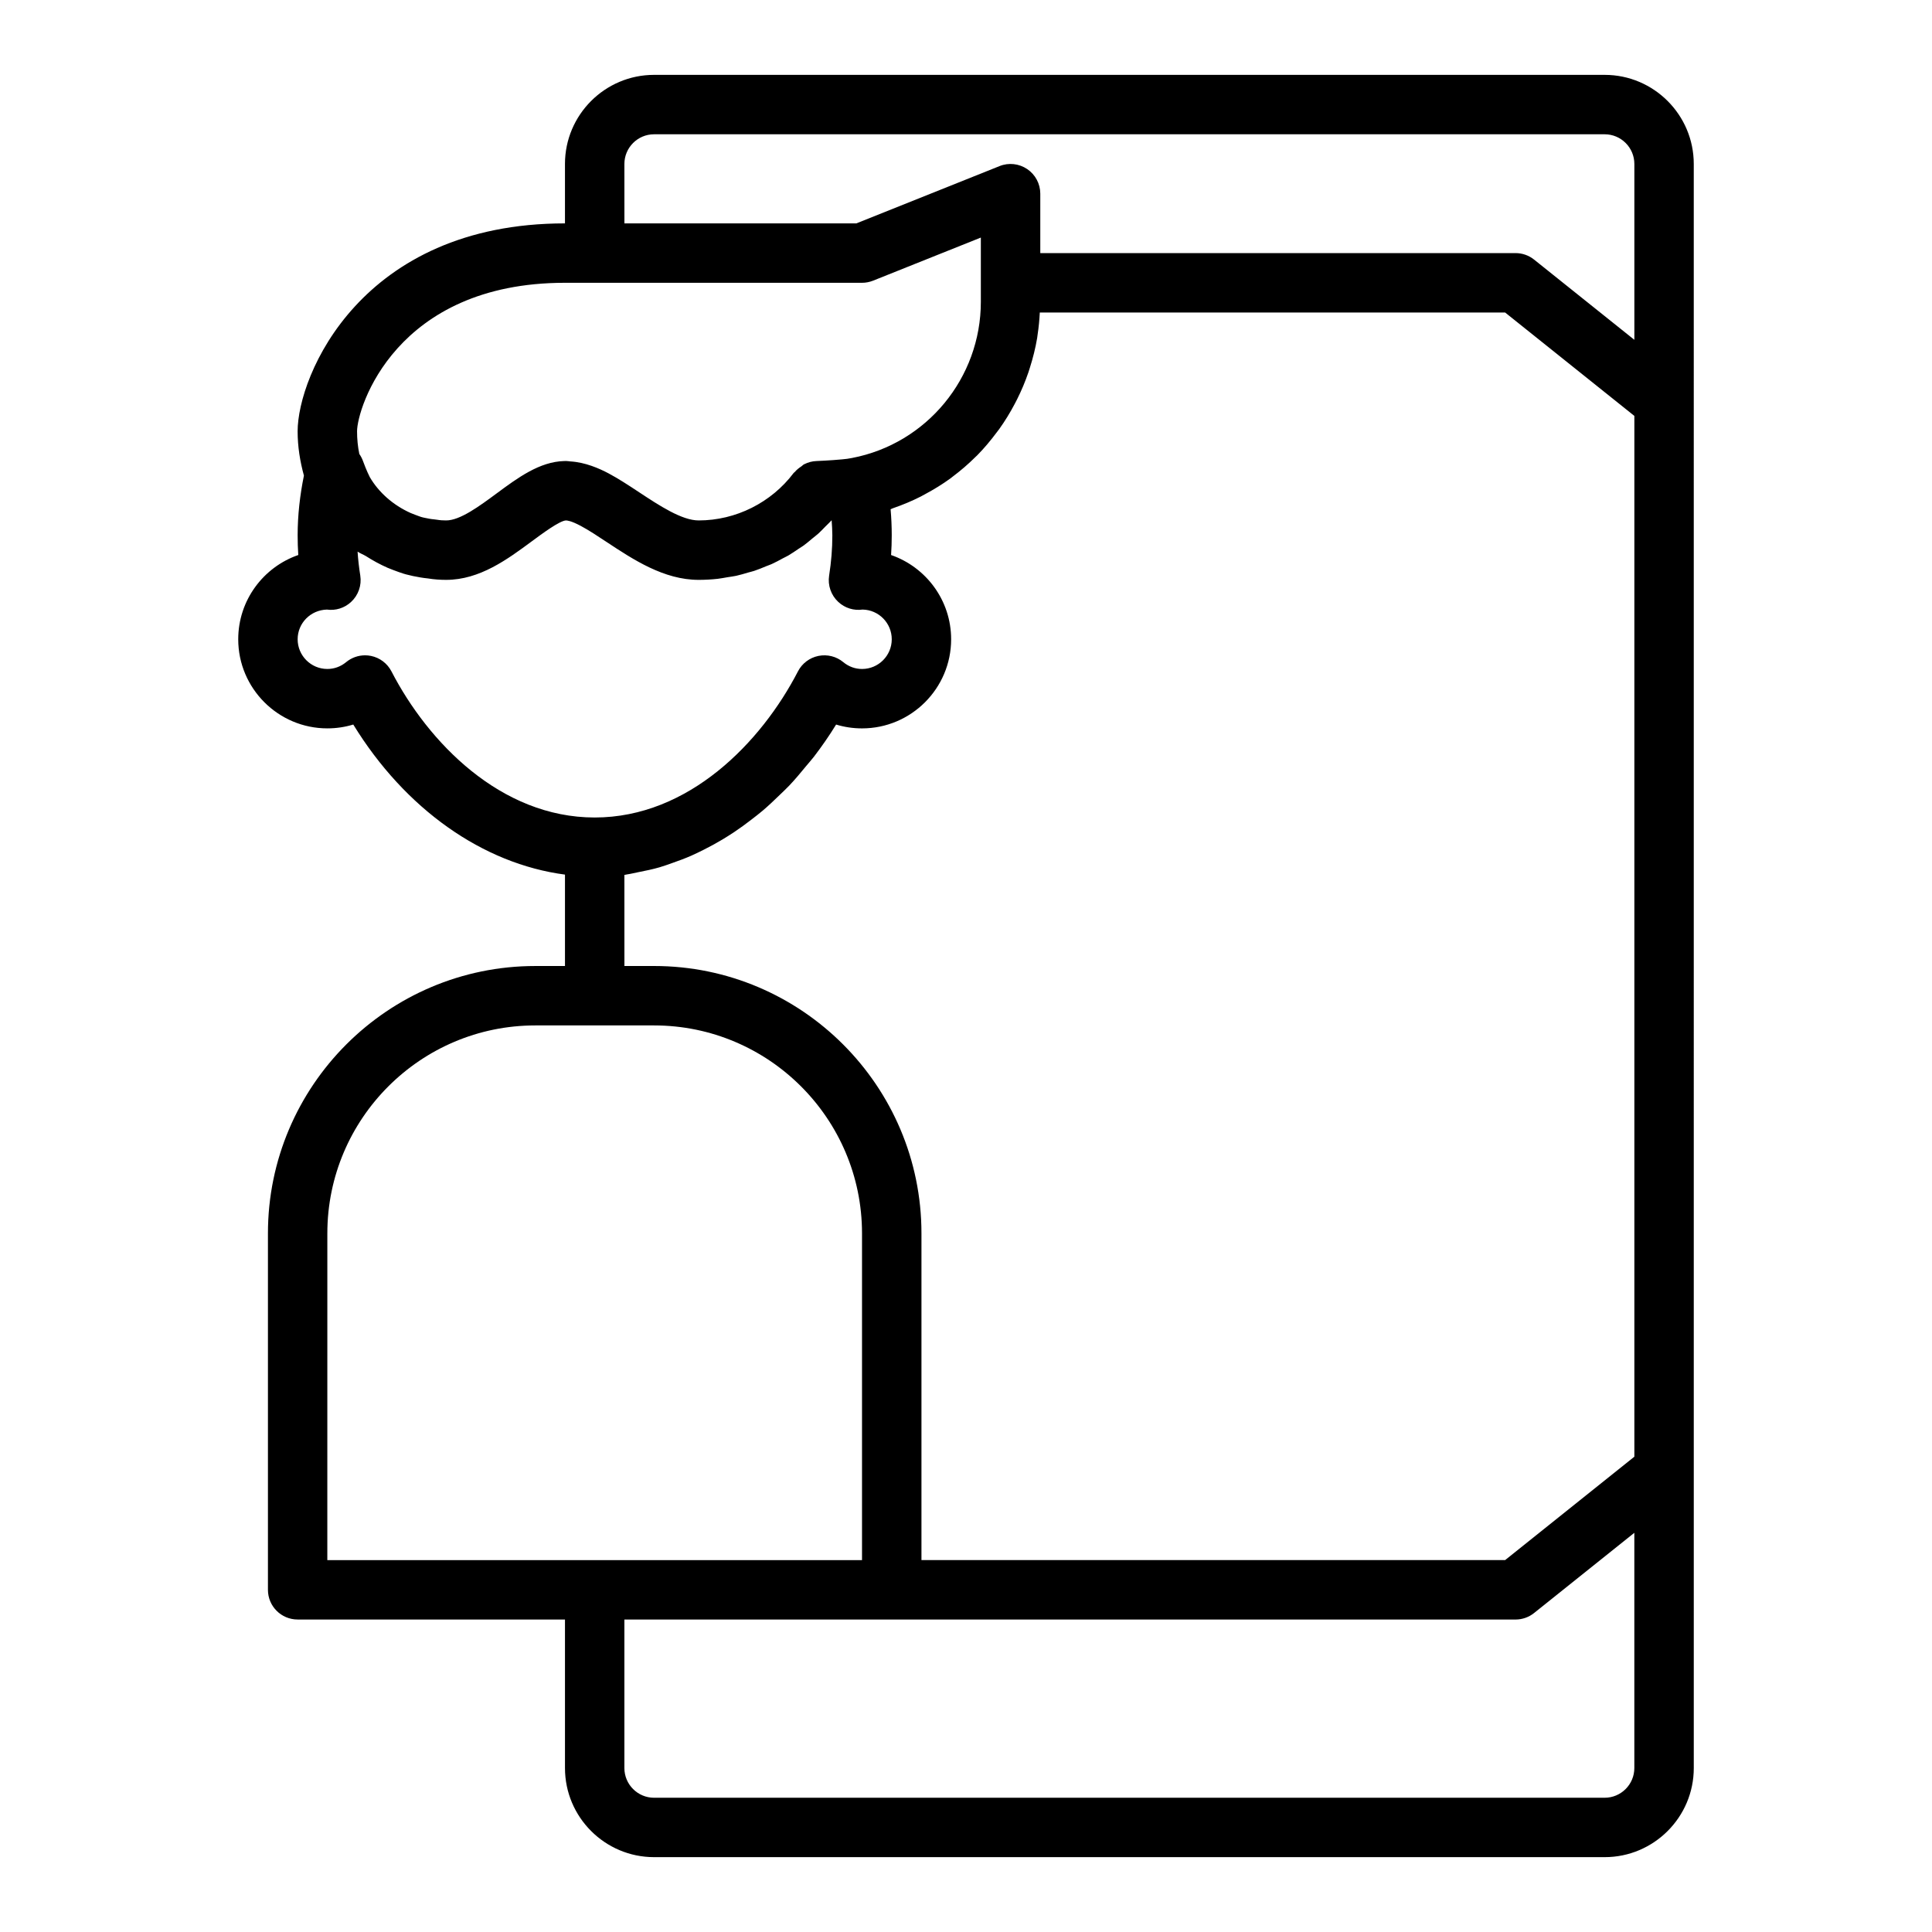<?xml version="1.0" encoding="UTF-8"?>
<!-- Uploaded to: ICON Repo, www.svgrepo.com, Generator: ICON Repo Mixer Tools -->
<svg fill="#000000" width="800px" height="800px" version="1.1" viewBox="144 144 512 512" xmlns="http://www.w3.org/2000/svg">
 <path d="m569.25 163.84h-251.91c-13.023 0-23.617 10.594-23.617 23.617v15.742c-54.059 0-70.848 40.391-70.848 55.105 0 4.07 0.641 7.977 1.668 11.73-1.047 5.168-1.664 10.465-1.664 15.824 0 1.75 0.055 3.484 0.168 5.227-9.254 3.203-15.914 12-15.914 22.324 0 13.023 10.594 23.617 23.617 23.617 2.367 0 4.676-0.344 6.871-1.016 13.75 22.402 34.32 36.902 56.105 39.77v24.223h-7.871c-39.066 0-70.848 31.785-70.848 70.848v94.465c0 4.348 3.519 7.871 7.871 7.871h70.848v39.359c0 13.023 10.594 23.617 23.617 23.617h251.91c13.023 0 23.617-10.594 23.617-23.617l-0.004-425.09c0-13.023-10.594-23.617-23.617-23.617zm-259.78 23.617c0-4.34 3.527-7.871 7.871-7.871h251.91c4.344 0 7.871 3.531 7.871 7.871v46.598l-26.566-21.254c-1.398-1.121-3.129-1.727-4.918-1.727h-125.95v-15.746c0-2.613-1.301-5.055-3.461-6.519-2.168-1.465-4.926-1.766-7.332-0.793l-37.953 15.188h-61.465zm-15.742 31.488h78.719c1 0 1.992-0.191 2.922-0.562l28.566-11.426v17.027c0 20.199-14.359 37.605-34.148 41.387-0.441 0.074-1.18 0.203-1.254 0.215-0.191 0.016-1.207 0.121-1.398 0.152-3.082 0.297-6.758 0.441-6.812 0.445-1.117 0.043-2.16 0.34-3.106 0.801-0.055 0.027-0.102 0.047-0.156 0.074-0.254 0.129-0.43 0.367-0.672 0.523-0.652 0.43-1.254 0.891-1.75 1.488-0.082 0.102-0.215 0.145-0.293 0.25-5.938 7.891-15.352 12.602-25.195 12.602-4.457 0-10.449-3.953-15.73-7.438-2.805-1.855-5.527-3.641-8.156-5.039-2.457-1.297-6.137-2.93-10.125-3.164-0.375-0.027-0.73-0.105-1.113-0.105-0.168 0-0.34 0-0.508 0.008-6.543 0.172-12.316 4.445-17.902 8.578-4.543 3.356-9.684 7.16-13.375 7.16-0.762 0-1.621-0.039-2.477-0.191-0.277-0.051-0.555-0.086-0.84-0.105-0.77-0.055-1.59-0.242-2.328-0.387-0.332-0.074-0.668-0.133-0.945-0.227v0.004c-0.184-0.07-0.375-0.137-0.578-0.199-0.711-0.258-1.426-0.523-2.242-0.859-4.68-2.094-8.488-5.496-10.828-9.508-0.094-0.164-0.938-1.867-1.805-4.262-0.246-0.68-0.578-1.312-0.977-1.879-0.398-1.922-0.598-3.926-0.598-6.004 0-6.113 10.164-39.359 55.105-39.359zm-45.988 102.98c-1.09-2.117-3.09-3.625-5.426-4.102-0.523-0.105-1.047-0.156-1.566-0.156-1.82 0-3.598 0.629-5.027 1.812-1.426 1.18-3.148 1.805-4.969 1.805-4.344 0-7.871-3.531-7.871-7.871 0-4.262 3.406-7.746 7.75-7.867 2.305 0.332 4.668-0.406 6.394-2.008 1.938-1.781 2.859-4.414 2.453-7.016-0.34-2.152-0.578-4.25-0.715-6.34 0.684 0.477 1.52 0.77 2.238 1.207 1.797 1.156 3.699 2.188 5.711 3.078 1.062 0.438 2.031 0.797 3.004 1.148 0.129 0.051 0.27 0.098 0.406 0.137 0.945 0.352 2 0.613 3.312 0.902 1.336 0.27 2.684 0.52 3.961 0.637 1.684 0.281 3.352 0.379 4.844 0.379 8.879 0 16.242-5.441 22.738-10.246 2.738-2.027 7.328-5.418 8.996-5.5 0.332 0.012 1.309 0.055 3.922 1.438 2.191 1.168 4.481 2.699 6.856 4.266 7.125 4.707 15.207 10.043 24.398 10.043 1.68 0 3.356-0.094 5.012-0.273 0.879-0.094 1.738-0.281 2.606-0.422 0.77-0.129 1.551-0.211 2.309-0.375 1.094-0.238 2.164-0.57 3.234-0.883 0.516-0.148 1.043-0.258 1.551-0.426 1.094-0.359 2.152-0.809 3.215-1.25 0.465-0.191 0.945-0.34 1.406-0.547 1.02-0.457 1.996-1 2.981-1.531 0.473-0.254 0.965-0.469 1.43-0.738 0.934-0.543 1.82-1.164 2.715-1.77 0.477-0.32 0.977-0.605 1.438-0.945 0.797-0.582 1.543-1.238 2.301-1.867 0.52-0.43 1.066-0.828 1.566-1.281 0.641-0.582 1.227-1.227 1.84-1.844 0.543-0.551 1.121-1.066 1.637-1.645h0.004c0.086 1.32 0.184 2.637 0.184 3.988 0 3.531-0.277 7.023-0.852 10.664-0.406 2.602 0.516 5.234 2.453 7.016 1.742 1.598 4.043 2.324 6.418 2 4.273 0.074 7.727 3.578 7.727 7.871 0 4.34-3.527 7.871-7.871 7.871-1.82 0-3.543-0.625-4.965-1.805-1.836-1.523-4.242-2.125-6.598-1.656-2.336 0.477-4.336 1.984-5.426 4.102-9.668 18.719-28.895 38.719-53.863 38.719s-44.195-20-53.859-38.719zm61.73 53.945c0.234-0.031 0.465-0.105 0.699-0.141 1.051-0.148 2.078-0.418 3.121-0.621 1.84-0.359 3.676-0.738 5.488-1.262 1.137-0.328 2.25-0.746 3.371-1.137 1.695-0.59 3.375-1.207 5.035-1.938 1.137-0.5 2.25-1.051 3.371-1.613 1.609-0.809 3.199-1.672 4.769-2.609 1.09-0.652 2.168-1.324 3.238-2.039 1.551-1.035 3.066-2.144 4.566-3.305 1.012-0.781 2.019-1.551 3.004-2.387 1.516-1.285 2.977-2.672 4.426-4.082 0.887-0.863 1.789-1.691 2.648-2.598 1.547-1.637 3.012-3.394 4.469-5.172 0.676-0.824 1.383-1.59 2.039-2.445 2.062-2.699 4.031-5.523 5.863-8.508 2.195 0.672 4.5 1.016 6.867 1.016 13.023 0 23.617-10.594 23.617-23.617 0-10.324-6.656-19.121-15.914-22.324 0.117-1.742 0.172-3.481 0.172-5.227 0-2.332-0.102-4.641-0.301-6.91 0.227-0.074 0.43-0.199 0.656-0.277 2.539-0.875 4.996-1.898 7.352-3.098 0.348-0.176 0.68-0.371 1.023-0.555 2.398-1.281 4.707-2.691 6.883-4.281 0.164-0.121 0.312-0.254 0.473-0.375 2.172-1.625 4.227-3.394 6.141-5.301 0.125-0.125 0.262-0.234 0.383-0.359 1.891-1.914 3.613-3.981 5.219-6.133 0.227-0.305 0.465-0.598 0.684-0.902 1.512-2.109 2.859-4.328 4.078-6.633 0.211-0.402 0.422-0.801 0.625-1.207 1.16-2.316 2.168-4.711 3.012-7.184 0.141-0.41 0.262-0.828 0.395-1.242 0.805-2.547 1.465-5.152 1.914-7.828 0.051-0.309 0.078-0.625 0.125-0.938 0.293-1.914 0.477-3.856 0.574-5.82h123.32l34.246 27.402v275.82l-34.246 27.398h-154.68v-86.59c0-39.062-31.781-70.848-70.848-70.848h-7.871zm-78.719 94.984c0-30.387 24.723-55.105 55.105-55.105h31.484c30.383 0 55.105 24.719 55.105 55.105v86.594h-141.7zm338.5 149.57h-251.91c-4.344 0-7.871-3.531-7.871-7.871v-39.359h236.16c1.793 0 3.519-0.605 4.922-1.727l26.566-21.254v62.34c0 4.34-3.527 7.871-7.871 7.871z"/>
</svg>